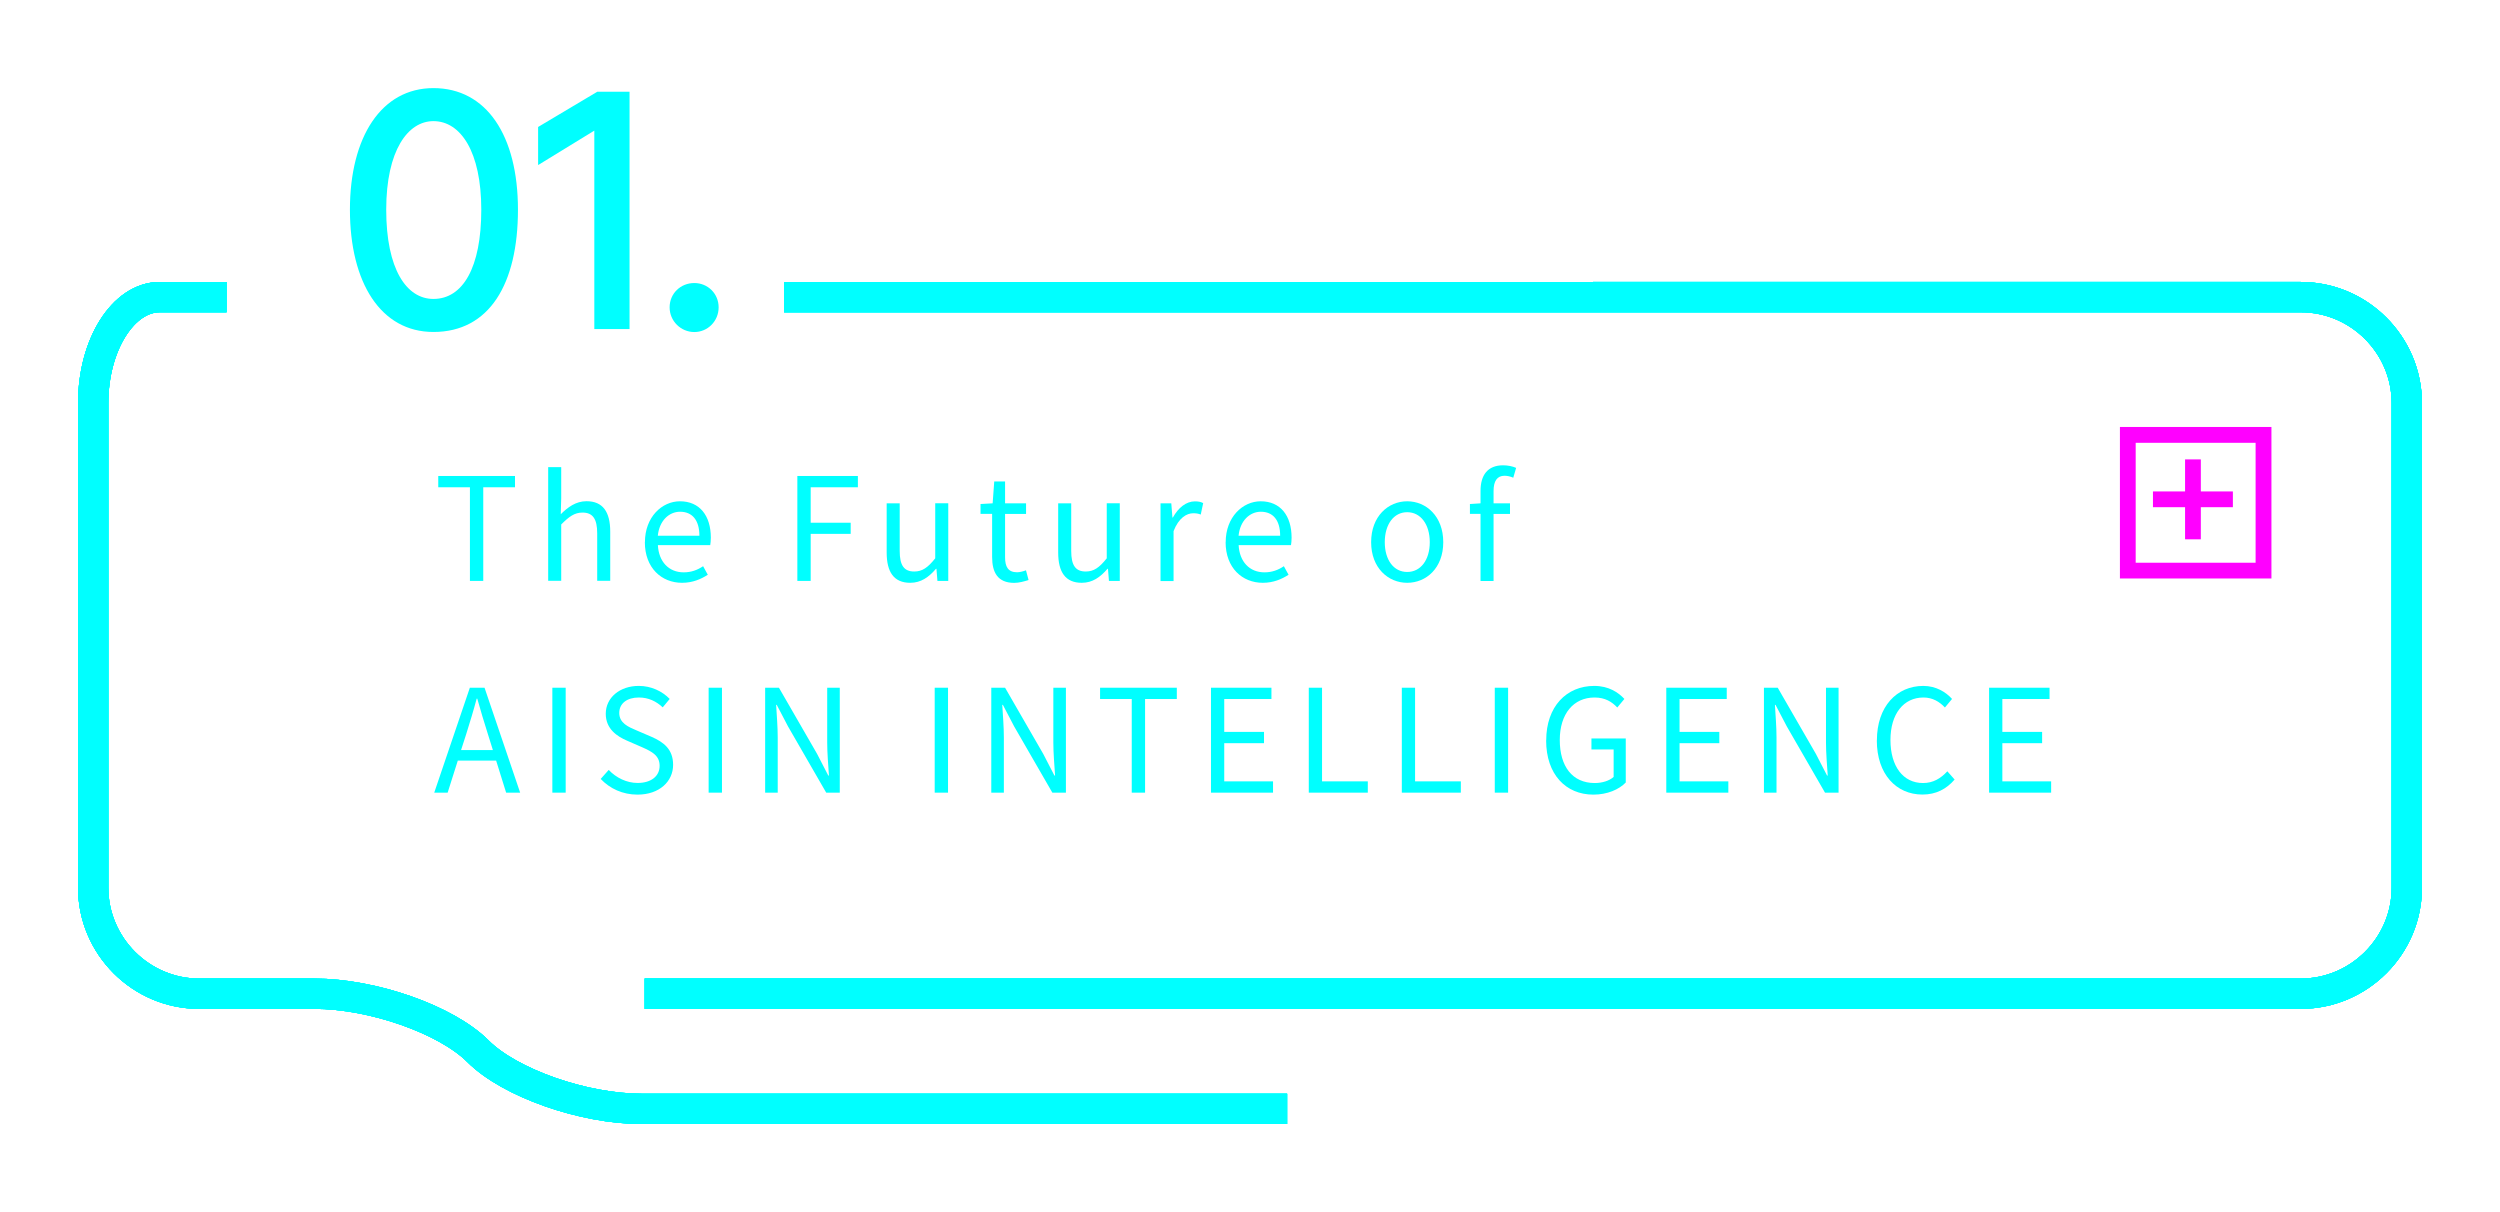 <?xml version="1.0" encoding="UTF-8"?>
<svg id="_翻訳" data-name="翻訳" xmlns="http://www.w3.org/2000/svg" xmlns:xlink="http://www.w3.org/1999/xlink" viewBox="0 0 330 160">
  <defs>
    <style>
      .cls-1 {
        filter: url(#outer-glow-113);
      }

      .cls-2 {
        filter: url(#outer-glow-114);
      }

      .cls-3 {
        filter: url(#outer-glow-110);
      }

      .cls-4 {
        filter: url(#outer-glow-112);
      }

      .cls-5 {
        filter: url(#outer-glow-111);
      }

      .cls-6 {
        fill: #f0f;
      }

      .cls-7 {
        fill: #fff;
      }

      .cls-8 {
        stroke: #f0f;
        stroke-width: 2.08px;
      }

      .cls-8, .cls-9 {
        fill: none;
        stroke-miterlimit: 10;
      }

      .cls-10 {
        fill: aqua;
      }

      .cls-9 {
        stroke: aqua;
        stroke-width: 4px;
      }
    </style>
    <filter id="outer-glow-110" x="-4.89" y="21.77" width="340" height="142" filterUnits="userSpaceOnUse">
      <feOffset dx="0" dy="0"/>
      <feGaussianBlur result="blur" stdDeviation="5"/>
      <feFlood flood-color="#afefd7" flood-opacity=".84"/>
      <feComposite in2="blur" operator="in"/>
      <feComposite in="SourceGraphic"/>
    </filter>
    <filter id="outer-glow-111" x="-4.89" y="21.77" width="340" height="142" filterUnits="userSpaceOnUse">
      <feOffset dx="0" dy="0"/>
      <feGaussianBlur result="blur-2" stdDeviation="5"/>
      <feFlood flood-color="#afefd7" flood-opacity=".84"/>
      <feComposite in2="blur-2" operator="in"/>
      <feComposite in="SourceGraphic"/>
    </filter>
    <filter id="outer-glow-112" x="-4.89" y="21.77" width="340" height="142" filterUnits="userSpaceOnUse">
      <feOffset dx="0" dy="0"/>
      <feGaussianBlur result="blur-3" stdDeviation="5"/>
      <feFlood flood-color="#afefd7" flood-opacity=".84"/>
      <feComposite in2="blur-3" operator="in"/>
      <feComposite in="SourceGraphic"/>
    </filter>
    <filter id="outer-glow-113" x="-4.89" y="21.77" width="340" height="142" filterUnits="userSpaceOnUse">
      <feOffset dx="0" dy="0"/>
      <feGaussianBlur result="blur-4" stdDeviation="5"/>
      <feFlood flood-color="#afefd7" flood-opacity=".84"/>
      <feComposite in2="blur-4" operator="in"/>
      <feComposite in="SourceGraphic"/>
    </filter>
    <filter id="outer-glow-114" x="-4.89" y="21.77" width="340" height="142" filterUnits="userSpaceOnUse">
      <feOffset dx="0" dy="0"/>
      <feGaussianBlur result="blur-5" stdDeviation="5"/>
      <feFlood flood-color="#afefd7" flood-opacity=".84"/>
      <feComposite in2="blur-5" operator="in"/>
      <feComposite in="SourceGraphic"/>
    </filter>
  </defs>
  <g>
    <path class="cls-10" d="M57.21,11.63c6.99,0,11.16,6.23,11.16,16.05s-3.78,16.14-11.16,16.14c-6.95,0-11.02-6.51-11.02-16.14s4.17-16.05,11.02-16.05ZM57.21,39.46c3.88,0,6.32-4.12,6.32-11.78s-2.73-11.69-6.32-11.69c-3.35,0-6.23,3.83-6.23,11.69s2.68,11.78,6.23,11.78Z"/>
    <path class="cls-10" d="M71.03,16.76l7.81-4.65h4.26v31.33h-4.65v-26.2l-7.42,4.55v-5.03Z"/>
    <path class="cls-10" d="M91.65,37.36c1.77,0,3.21,1.39,3.21,3.21s-1.44,3.26-3.21,3.26-3.26-1.44-3.26-3.26,1.44-3.21,3.26-3.21Z"/>
  </g>
  <g>
    <path class="cls-10" d="M62.04,64.32h-4.19v-1.49h10.13v1.49h-4.19v12.36h-1.76v-12.36Z"/>
    <path class="cls-10" d="M72.36,61.66h1.72v4.11l-.06,2.11c.94-.94,2-1.72,3.4-1.72,2.15,0,3.13,1.4,3.13,4.02v6.49h-1.72v-6.27c0-1.92-.59-2.74-1.94-2.74-1.06,0-1.77.53-2.81,1.57v7.44h-1.72v-15.02Z"/>
    <path class="cls-10" d="M85.13,71.57c0-3.32,2.25-5.4,4.62-5.4,2.6,0,4.08,1.89,4.08,4.81,0,.38-.04.74-.08.98h-6.91c.11,2.19,1.45,3.59,3.4,3.59,1,0,1.81-.3,2.57-.81l.62,1.13c-.91.58-2,1.06-3.4,1.06-2.72,0-4.91-1.98-4.91-5.36ZM92.32,70.72c0-2.06-.94-3.17-2.55-3.17-1.45,0-2.74,1.17-2.94,3.17h5.49Z"/>
    <path class="cls-10" d="M105.26,62.83h7.98v1.49h-6.23v4.68h5.28v1.47h-5.28v6.21h-1.76v-13.85Z"/>
    <path class="cls-10" d="M117.04,72.93v-6.49h1.72v6.28c0,1.91.57,2.72,1.92,2.72,1.06,0,1.79-.51,2.77-1.74v-7.27h1.72v10.25h-1.43l-.13-1.6h-.06c-.96,1.11-1.98,1.85-3.4,1.85-2.15,0-3.11-1.4-3.11-4Z"/>
    <path class="cls-10" d="M130.96,73.51v-5.68h-1.53v-1.3l1.6-.09.21-2.89h1.43v2.89h2.77v1.4h-2.77v5.72c0,1.26.4,1.98,1.59,1.98.36,0,.83-.13,1.17-.26l.34,1.28c-.58.19-1.26.38-1.89.38-2.19,0-2.92-1.38-2.92-3.42Z"/>
    <path class="cls-10" d="M139.68,72.93v-6.49h1.72v6.28c0,1.91.57,2.72,1.92,2.72,1.06,0,1.79-.51,2.77-1.74v-7.27h1.72v10.25h-1.43l-.13-1.6h-.06c-.96,1.11-1.98,1.85-3.4,1.85-2.15,0-3.11-1.4-3.11-4Z"/>
    <path class="cls-10" d="M153.19,66.44h1.42l.15,1.87h.06c.72-1.3,1.76-2.13,2.91-2.13.45,0,.77.06,1.09.23l-.32,1.51c-.34-.13-.59-.17-1-.17-.85,0-1.91.6-2.59,2.36v6.59h-1.72v-10.25Z"/>
    <path class="cls-10" d="M161.79,71.57c0-3.32,2.25-5.4,4.62-5.4,2.6,0,4.08,1.89,4.08,4.81,0,.38-.04.74-.08.98h-6.91c.11,2.19,1.45,3.59,3.4,3.59,1,0,1.81-.3,2.57-.81l.62,1.13c-.91.58-2,1.06-3.4,1.06-2.72,0-4.91-1.98-4.91-5.36ZM168.98,70.72c0-2.06-.94-3.17-2.55-3.17-1.45,0-2.74,1.17-2.94,3.17h5.49Z"/>
    <path class="cls-10" d="M180.99,71.57c0-3.42,2.25-5.4,4.76-5.4s4.76,1.98,4.76,5.4-2.25,5.36-4.76,5.36-4.76-1.96-4.76-5.36ZM188.73,71.57c0-2.36-1.21-3.96-2.98-3.96s-2.96,1.6-2.96,3.96,1.19,3.93,2.96,3.93,2.98-1.57,2.98-3.93Z"/>
    <path class="cls-10" d="M195.43,67.83h-1.4v-1.3l1.4-.09v-1.64c0-2.08.94-3.38,2.98-3.38.62,0,1.25.13,1.72.34l-.38,1.3c-.38-.17-.79-.26-1.15-.26-.98,0-1.45.7-1.45,2.02v1.62h2.17v1.4h-2.17v8.85h-1.72v-8.85Z"/>
    <path class="cls-10" d="M62.02,90.78h1.94l4.7,13.85h-1.85l-1.32-4.23h-5.06l-1.34,4.23h-1.77l4.7-13.85ZM60.87,99.01h4.19l-.66-2.11c-.51-1.57-.94-3.08-1.4-4.68h-.08c-.43,1.62-.89,3.11-1.38,4.68l-.68,2.11Z"/>
    <path class="cls-10" d="M72.91,90.78h1.76v13.85h-1.76v-13.85Z"/>
    <path class="cls-10" d="M79.29,102.82l1.06-1.19c.98,1.04,2.38,1.72,3.81,1.72,1.81,0,2.91-.91,2.91-2.26s-1-1.87-2.3-2.45l-2-.87c-1.28-.55-2.81-1.53-2.81-3.55,0-2.13,1.85-3.68,4.36-3.68,1.64,0,3.09.7,4.08,1.72l-.92,1.11c-.85-.79-1.87-1.3-3.15-1.3-1.57,0-2.59.79-2.59,2.04,0,1.34,1.21,1.85,2.28,2.3l1.98.85c1.6.7,2.85,1.64,2.85,3.7,0,2.19-1.81,3.93-4.7,3.93-1.96,0-3.64-.79-4.85-2.06Z"/>
    <path class="cls-10" d="M93.54,90.78h1.76v13.85h-1.76v-13.85Z"/>
    <path class="cls-10" d="M101.01,90.78h1.81l5.04,8.74,1.47,2.85h.09c-.09-1.4-.23-2.94-.23-4.38v-7.21h1.66v13.85h-1.79l-5.04-8.74-1.49-2.85h-.08c.08,1.4.21,2.87.21,4.32v7.27h-1.66v-13.85Z"/>
    <path class="cls-10" d="M123.38,90.78h1.76v13.85h-1.76v-13.85Z"/>
    <path class="cls-10" d="M130.86,90.78h1.81l5.04,8.74,1.47,2.85h.09c-.09-1.4-.23-2.94-.23-4.38v-7.21h1.66v13.85h-1.79l-5.04-8.74-1.49-2.85h-.08c.08,1.4.21,2.87.21,4.32v7.27h-1.66v-13.85Z"/>
    <path class="cls-10" d="M149.4,92.27h-4.19v-1.49h10.13v1.49h-4.19v12.36h-1.76v-12.36Z"/>
    <path class="cls-10" d="M159.85,90.78h7.98v1.49h-6.23v4.34h5.25v1.49h-5.25v5.04h6.44v1.49h-8.19v-13.85Z"/>
    <path class="cls-10" d="M172.75,90.78h1.76v12.36h6.04v1.49h-7.79v-13.85Z"/>
    <path class="cls-10" d="M185.03,90.78h1.76v12.36h6.04v1.49h-7.79v-13.85Z"/>
    <path class="cls-10" d="M197.31,90.78h1.76v13.85h-1.76v-13.85Z"/>
    <path class="cls-10" d="M204.1,97.73c0-4.47,2.68-7.19,6.34-7.19,1.92,0,3.19.87,3.98,1.72l-.94,1.13c-.7-.74-1.59-1.32-3-1.32-2.77,0-4.59,2.15-4.59,5.61s1.64,5.68,4.62,5.68c.98,0,1.94-.3,2.49-.81v-3.62h-2.93v-1.45h4.53v5.81c-.89.92-2.42,1.6-4.28,1.6-3.62,0-6.23-2.66-6.23-7.15Z"/>
    <path class="cls-10" d="M219.95,90.78h7.98v1.49h-6.23v4.34h5.25v1.49h-5.25v5.04h6.44v1.49h-8.19v-13.85Z"/>
    <path class="cls-10" d="M232.85,90.78h1.81l5.04,8.74,1.47,2.85h.09c-.09-1.4-.23-2.94-.23-4.38v-7.21h1.66v13.85h-1.79l-5.04-8.74-1.49-2.85h-.08c.08,1.4.21,2.87.21,4.32v7.27h-1.66v-13.85Z"/>
    <path class="cls-10" d="M247.75,97.73c0-4.47,2.62-7.19,6.13-7.19,1.68,0,3,.83,3.79,1.72l-.94,1.13c-.72-.77-1.64-1.32-2.83-1.32-2.62,0-4.36,2.15-4.36,5.61s1.66,5.68,4.3,5.68c1.32,0,2.32-.59,3.21-1.55l.96,1.09c-1.09,1.26-2.45,1.98-4.25,1.98-3.43,0-6.02-2.66-6.02-7.15Z"/>
    <path class="cls-10" d="M262.56,90.78h7.98v1.49h-6.23v4.34h5.25v1.49h-5.25v5.04h6.44v1.49h-8.19v-13.85Z"/>
  </g>
  <g>
    <g>
      <rect class="cls-7" x="280.87" y="57.41" width="17.92" height="17.92"/>
      <path class="cls-6" d="M297.74,58.45v15.83h-15.83v-15.83h15.83M299.83,56.36h-20v20h20v-20h0Z"/>
    </g>
    <line class="cls-8" x1="284.19" y1="65.91" x2="294.74" y2="65.91"/>
    <line class="cls-8" x1="289.47" y1="60.64" x2="289.47" y2="71.19"/>
  </g>
  <g>
    <path class="cls-9" d="M29.9,39.22h-8.8c-4.84,0-8.8,6.3-8.8,14v63.95c0,7.7,6.3,14,14,14h15.2c7.7,0,17.42,3.42,21.6,7.6,4.18,4.18,13.9,7.6,21.6,7.6h85.2"/>
    <path class="cls-9" d="M85.1,131.17h218.6c7.7,0,14-6.3,14-14v-63.95c0-7.7-6.3-14-14-14H103.5"/>
  </g>
  <g class="cls-3">
    <path class="cls-9" d="M29.9,39.22h-8.8c-4.84,0-8.8,6.3-8.8,14v63.95c0,7.7,6.3,14,14,14h15.2c7.7,0,17.42,3.42,21.6,7.6,4.18,4.18,13.9,7.6,21.6,7.6h85.2"/>
    <path class="cls-9" d="M85.1,131.17h218.6c7.7,0,14-6.3,14-14v-63.95c0-7.7-6.3-14-14-14H103.5"/>
  </g>
  <g class="cls-5">
    <path class="cls-9" d="M29.9,39.22h-8.8c-4.84,0-8.8,6.3-8.8,14v63.95c0,7.7,6.3,14,14,14h15.2c7.7,0,17.42,3.42,21.6,7.6,4.18,4.18,13.9,7.6,21.6,7.6h85.2"/>
    <path class="cls-9" d="M85.1,131.17h218.6c7.7,0,14-6.3,14-14v-63.95c0-7.7-6.3-14-14-14H103.5"/>
  </g>
  <g class="cls-4">
    <path class="cls-9" d="M29.9,39.22h-8.8c-4.84,0-8.8,6.3-8.8,14v63.95c0,7.7,6.3,14,14,14h15.2c7.7,0,17.42,3.42,21.6,7.6,4.18,4.18,13.9,7.6,21.6,7.6h85.2"/>
    <path class="cls-9" d="M85.1,131.17h218.6c7.7,0,14-6.3,14-14v-63.95c0-7.7-6.3-14-14-14H103.5"/>
  </g>
  <g class="cls-1">
    <path class="cls-9" d="M29.9,39.22h-8.8c-4.84,0-8.8,6.3-8.8,14v63.95c0,7.7,6.3,14,14,14h15.2c7.7,0,17.42,3.42,21.6,7.6,4.18,4.18,13.9,7.6,21.6,7.6h85.2"/>
    <path class="cls-9" d="M85.1,131.17h218.6c7.7,0,14-6.3,14-14v-63.95c0-7.7-6.3-14-14-14H103.5"/>
  </g>
  <g class="cls-2">
    <path class="cls-9" d="M29.9,39.22h-8.8c-4.84,0-8.8,6.3-8.8,14v63.95c0,7.7,6.3,14,14,14h15.2c7.7,0,17.42,3.42,21.6,7.6,4.18,4.18,13.9,7.6,21.6,7.6h85.2"/>
    <path class="cls-9" d="M85.1,131.17h218.6c7.7,0,14-6.3,14-14v-63.95c0-7.7-6.3-14-14-14H103.5"/>
  </g>
</svg>